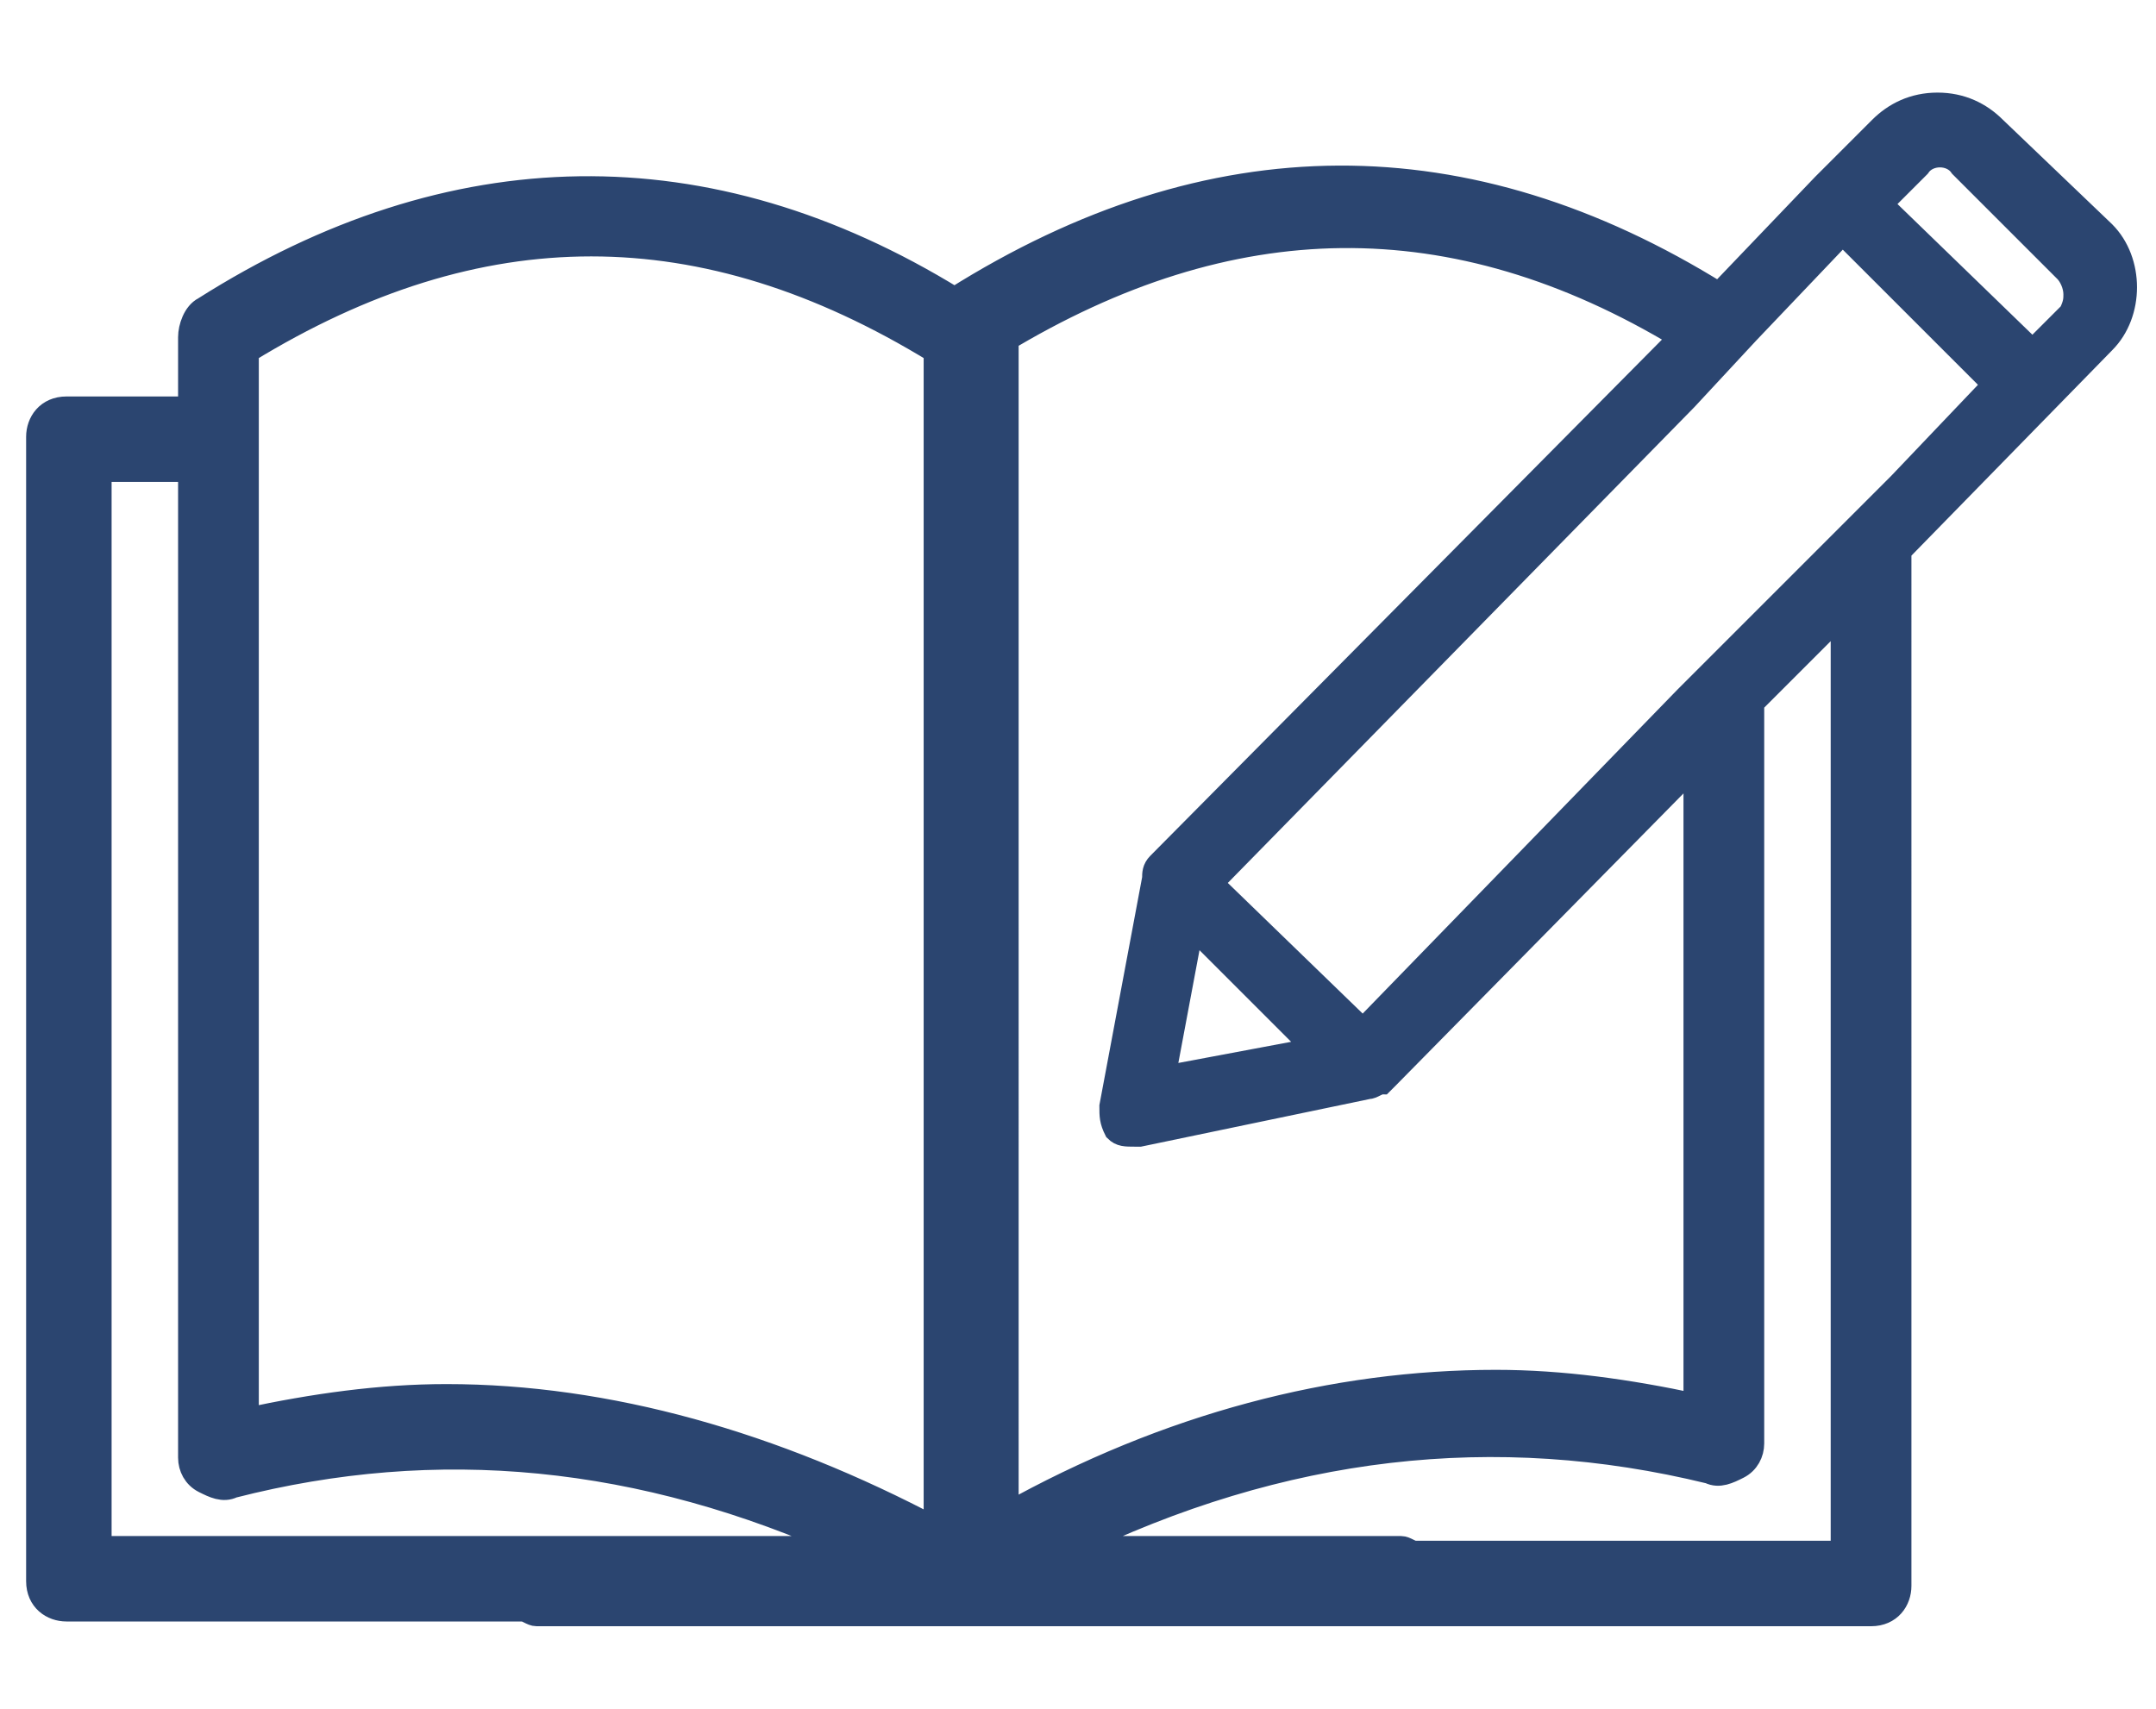 <svg xmlns="http://www.w3.org/2000/svg" xmlns:xlink="http://www.w3.org/1999/xlink" id="Ebene_1" x="0px" y="0px" viewBox="0 0 45.4 36" style="enable-background:new 0 0 45.4 36;" xml:space="preserve"><style type="text/css">	.st0{fill:#2B4570;stroke:#2B4570;stroke-width:0.5;stroke-miterlimit:10;}</style><path class="st0" d="M44.3,4.9L42,2.7c-0.3-0.3-0.7-0.5-1.2-0.5c-0.5,0-0.9,0.2-1.2,0.5l-1.2,1.2c0,0,0,0,0,0s0,0,0,0l-2.2,2.3 c-5.3-3.3-10.7-3.3-16.1,0.1C14.9,3.1,9.5,3.2,4.3,6.5C4.1,6.6,4,6.9,4,7.1v1.5H1.4c-0.4,0-0.6,0.3-0.6,0.6v24.1 c0,0.4,0.3,0.6,0.6,0.6H11c0.1,0,0.2,0.1,0.3,0.1h28.1c0.4,0,0.6-0.3,0.6-0.6V11.6l4.3-4.4C44.9,6.6,44.9,5.5,44.3,4.9z M2.1,32.6 V9.9H4v20.8c0,0.2,0.1,0.4,0.3,0.5c0.2,0.1,0.4,0.2,0.6,0.1c4.3-1.1,8.6-0.7,13,1.3H2.1z M19.7,32.2c-3.4-1.8-6.9-2.8-10.3-2.8 c-1.4,0-2.8,0.2-4.2,0.5V7.4c4.9-3,9.6-3,14.5,0V32.2z M21.1,7.2c4.8-2.9,9.5-3,14.3-0.1l-11,11.1c-0.1,0.1-0.1,0.2-0.1,0.3 l-0.9,4.8c0,0.2,0,0.3,0.1,0.5c0.1,0.1,0.2,0.1,0.4,0.1c0,0,0.1,0,0.1,0l4.8-1c0.1,0,0.2-0.1,0.3-0.1l0.1-0.1l6.5-6.6v13.5 c-1.4-0.3-2.8-0.5-4.2-0.5c-3.4,0-6.9,0.9-10.3,2.8V7.2z M25.1,19.5l2.6,2.6l-3.2,0.6L25.1,19.5z M38.7,32.7h-8.9 c-0.1,0-0.2-0.1-0.3-0.1h-7c4.5-2.2,9-2.7,13.5-1.6c0.2,0.1,0.4,0,0.6-0.1c0.2-0.1,0.3-0.3,0.3-0.5V14.8l1.9-1.9V32.7z M40,10.2 l-1.3,1.3l-1.9,1.9l-1.3,1.3l-6.8,7l-3.2-3.1l10-10.2L36.8,7l2-2.1L42,8.1L40,10.2z M43.6,6.6l-0.8,0.8l-3.2-3.1l0.8-0.8 c0.2-0.3,0.7-0.3,0.9,0l2.2,2.2c0.1,0.1,0.2,0.3,0.2,0.5C43.7,6.3,43.7,6.4,43.6,6.6z"></path></svg>